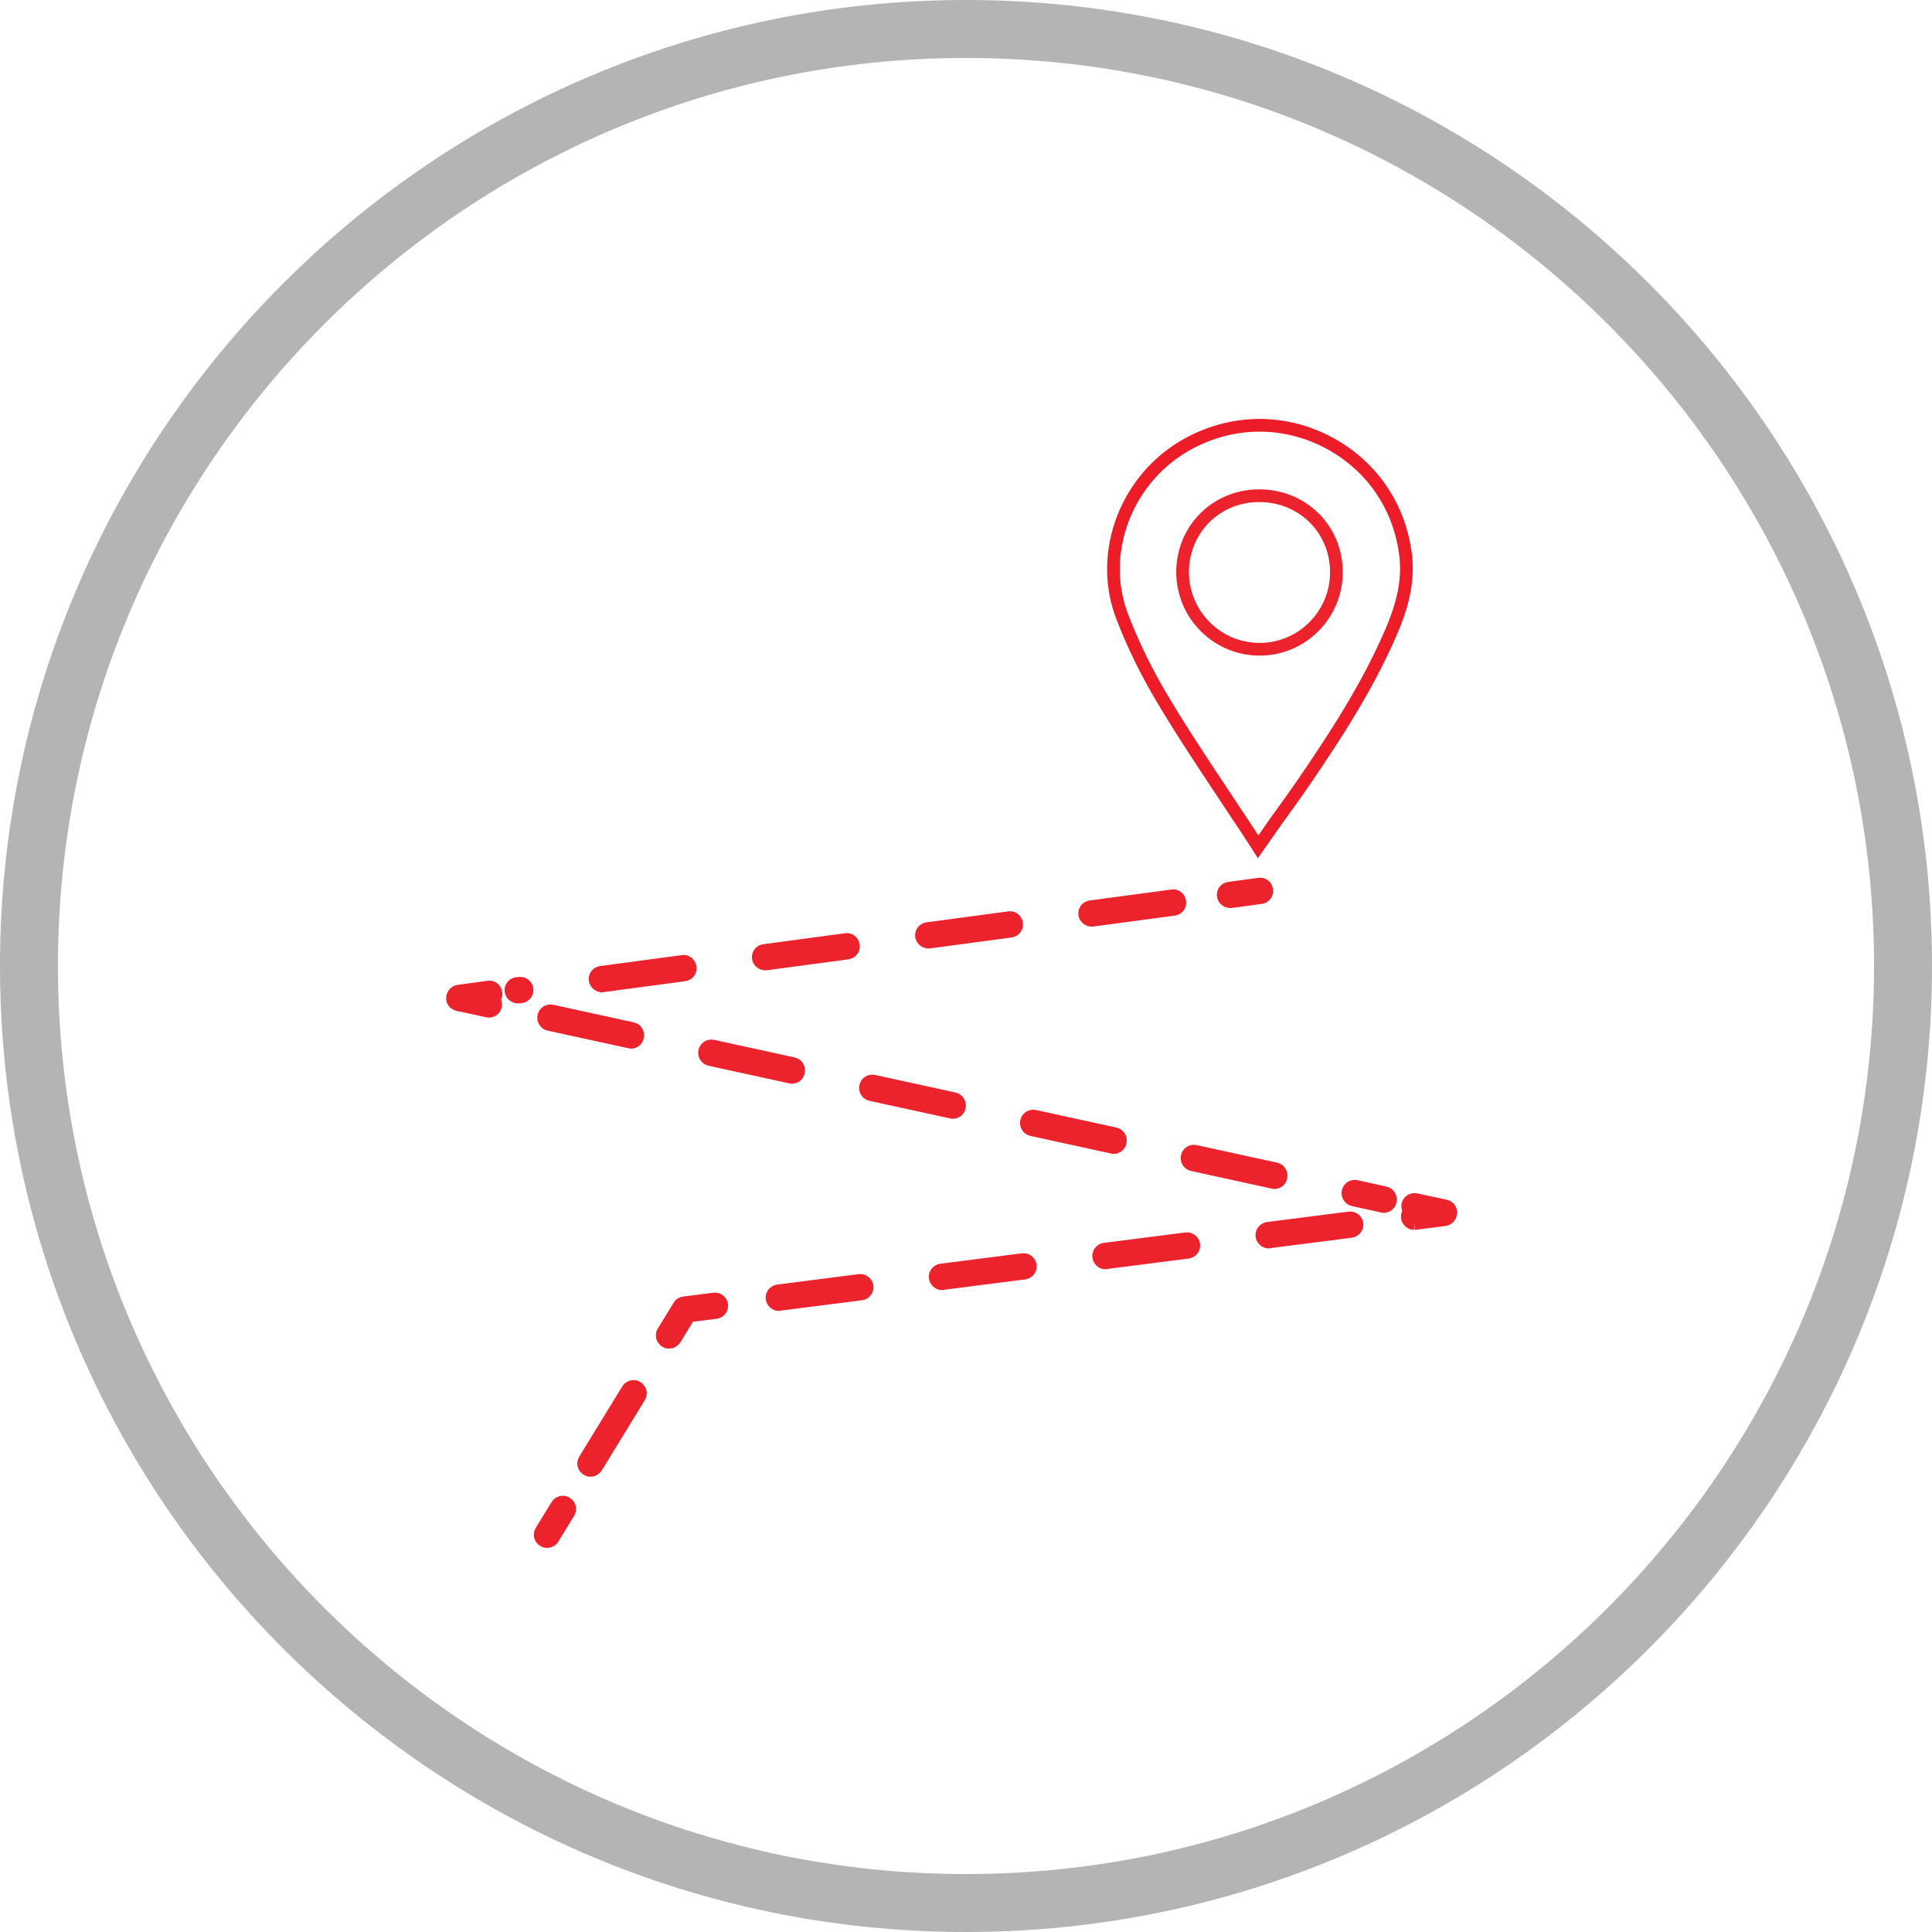 <?xml version="1.0" encoding="utf-8"?>
<!-- Generator: Adobe Illustrator 24.1.2, SVG Export Plug-In . SVG Version: 6.00 Build 0)  -->
<svg version="1.1" id="Livello_1" xmlns="http://www.w3.org/2000/svg" xmlns:xlink="http://www.w3.org/1999/xlink" x="0px" y="0px"
	 viewBox="0 0 76 76" style="enable-background:new 0 0 76 76;" xml:space="preserve">
<style type="text/css">
	.st0{fill:none;stroke:#ED1C29;stroke-miterlimit:10;}
	.st1{fill:#ED1F2B;}
	.st2{fill:#B3B4B4;}
	.st3{fill:#EB242E;}
	.st4{fill:#EC222C;}
	.st5{clip-path:url(#SVGID_2_);fill:#939598;}
	.st6{clip-path:url(#SVGID_2_);fill:#909194;}
	.st7{clip-path:url(#SVGID_2_);fill:#8D8E90;}
	.st8{clip-path:url(#SVGID_2_);fill:#8A8B8D;}
	.st9{clip-path:url(#SVGID_2_);fill:#88898A;}
	.st10{clip-path:url(#SVGID_2_);fill:#868688;}
	.st11{clip-path:url(#SVGID_2_);fill:#838485;}
	.st12{clip-path:url(#SVGID_2_);fill:#818183;}
	.st13{clip-path:url(#SVGID_2_);fill:#7F7F80;}
	.st14{clip-path:url(#SVGID_2_);fill:#7D7D7E;}
	.st15{clip-path:url(#SVGID_2_);fill:#7B7A7C;}
	.st16{clip-path:url(#SVGID_2_);fill:#79787A;}
	.st17{clip-path:url(#SVGID_2_);fill:#777677;}
	.st18{clip-path:url(#SVGID_2_);fill:#757475;}
	.st19{clip-path:url(#SVGID_2_);fill:#737273;}
	.st20{clip-path:url(#SVGID_2_);fill:#717071;}
	.st21{clip-path:url(#SVGID_2_);fill:#6F6E6F;}
	.st22{clip-path:url(#SVGID_2_);fill:#6D6C6D;}
	.st23{clip-path:url(#SVGID_2_);fill:#6B6A6B;}
	.st24{clip-path:url(#SVGID_2_);fill:#696869;}
	.st25{clip-path:url(#SVGID_2_);fill:#686667;}
	.st26{clip-path:url(#SVGID_2_);fill:#666565;}
	.st27{clip-path:url(#SVGID_2_);fill:#646364;}
	.st28{clip-path:url(#SVGID_2_);fill:#636162;}
	.st29{clip-path:url(#SVGID_2_);fill:#615F60;}
	.st30{clip-path:url(#SVGID_2_);fill:#5F5E5E;}
	.st31{clip-path:url(#SVGID_2_);fill:#5E5C5D;}
	.st32{clip-path:url(#SVGID_2_);fill:#5C5B5B;}
	.st33{clip-path:url(#SVGID_2_);fill:#5B5959;}
	.st34{clip-path:url(#SVGID_2_);fill:#595758;}
	.st35{clip-path:url(#SVGID_2_);fill:#585656;}
	.st36{clip-path:url(#SVGID_2_);fill:#565455;}
	.st37{clip-path:url(#SVGID_2_);fill:#555353;}
	.st38{clip-path:url(#SVGID_2_);fill:#535152;}
	.st39{clip-path:url(#SVGID_2_);fill:#525050;}
	.st40{clip-path:url(#SVGID_2_);fill:#514F4F;}
	.st41{clip-path:url(#SVGID_2_);fill:#4F4D4D;}
	.st42{clip-path:url(#SVGID_2_);fill:#4E4C4C;}
	.st43{clip-path:url(#SVGID_2_);fill:#4D4B4B;}
	.st44{clip-path:url(#SVGID_2_);fill:#4B4949;}
	.st45{clip-path:url(#SVGID_2_);fill:#4A4848;}
	.st46{clip-path:url(#SVGID_2_);fill:#494747;}
	.st47{clip-path:url(#SVGID_2_);fill:#474546;}
	.st48{clip-path:url(#SVGID_2_);fill:#464444;}
	.st49{clip-path:url(#SVGID_2_);fill:#454343;}
	.st50{clip-path:url(#SVGID_2_);fill:#444242;}
	.st51{clip-path:url(#SVGID_2_);fill:#434141;}
	.st52{clip-path:url(#SVGID_2_);fill:#424040;}
	.st53{clip-path:url(#SVGID_2_);fill:#403E3E;}
	.st54{clip-path:url(#SVGID_2_);fill:#3F3D3D;}
	.st55{clip-path:url(#SVGID_2_);fill:#3E3C3C;}
	.st56{clip-path:url(#SVGID_2_);fill:#3D3B3B;}
	.st57{clip-path:url(#SVGID_2_);fill:#3C3A3A;}
	.st58{clip-path:url(#SVGID_2_);fill:#3B3939;}
	.st59{clip-path:url(#SVGID_2_);fill:#3A3838;}
	.st60{clip-path:url(#SVGID_2_);fill:#393737;}
	.st61{clip-path:url(#SVGID_2_);fill:#383636;}
	.st62{clip-path:url(#SVGID_2_);fill:#373535;}
	.st63{clip-path:url(#SVGID_2_);fill:#363434;}
	.st64{clip-path:url(#SVGID_2_);fill:#353333;}
	.st65{clip-path:url(#SVGID_2_);fill:#343232;}
	.st66{clip-path:url(#SVGID_2_);fill:#333131;}
	.st67{clip-path:url(#SVGID_2_);fill:#333130;}
	.st68{clip-path:url(#SVGID_2_);fill:#32302F;}
	.st69{clip-path:url(#SVGID_2_);fill:#312F2F;}
	.st70{clip-path:url(#SVGID_2_);fill:#302E2E;}
	.st71{clip-path:url(#SVGID_2_);fill:#2F2D2D;}
	.st72{clip-path:url(#SVGID_2_);fill:#2E2C2C;}
	.st73{clip-path:url(#SVGID_2_);fill:#2D2C2B;}
	.st74{clip-path:url(#SVGID_2_);fill:#2D2B2A;}
	.st75{clip-path:url(#SVGID_2_);fill:#2C2A2A;}
	.st76{clip-path:url(#SVGID_2_);fill:#2B2929;}
	.st77{clip-path:url(#SVGID_2_);fill:#2A2828;}
	.st78{clip-path:url(#SVGID_2_);fill:#292827;}
	.st79{clip-path:url(#SVGID_2_);fill:#292727;}
	.st80{clip-path:url(#SVGID_2_);fill:#282626;}
	.st81{clip-path:url(#SVGID_2_);fill:#272525;}
	.st82{clip-path:url(#SVGID_2_);fill:#262524;}
	.st83{clip-path:url(#SVGID_2_);fill:#262424;}
	.st84{clip-path:url(#SVGID_2_);fill:#252323;}
	.st85{clip-path:url(#SVGID_2_);fill:#242322;}
	.st86{clip-path:url(#SVGID_2_);fill:#242222;}
	.st87{clip-path:url(#SVGID_2_);fill:#232121;}
	.st88{clip-path:url(#SVGID_2_);fill:#222120;}
	.st89{clip-path:url(#SVGID_2_);fill:#222020;}
	.st90{clip-path:url(#SVGID_2_);fill:#211F1F;}
	.st91{clip-path:url(#SVGID_2_);fill:#201F1F;}
	.st92{clip-path:url(#SVGID_2_);fill:#201E1E;}
	.st93{clip-path:url(#SVGID_2_);fill:#1F1E1D;}
	.st94{clip-path:url(#SVGID_2_);fill:#1E1D1D;}
	.st95{clip-path:url(#SVGID_2_);fill:#1E1C1C;}
	.st96{clip-path:url(#SVGID_2_);fill:#1D1C1C;}
	.st97{clip-path:url(#SVGID_2_);fill:#1C1B1B;}
	.st98{clip-path:url(#SVGID_2_);fill:#1C1B1A;}
	.st99{clip-path:url(#SVGID_2_);fill:#1B1A1A;}
	.st100{clip-path:url(#SVGID_2_);fill:#1B1919;}
	.st101{clip-path:url(#SVGID_2_);fill:#1A1919;}
	.st102{clip-path:url(#SVGID_2_);fill:#1A1818;}
	.st103{clip-path:url(#SVGID_2_);fill:#191818;}
	.st104{clip-path:url(#SVGID_2_);fill:#181717;}
	.st105{clip-path:url(#SVGID_2_);fill:#171616;}
	.st106{clip-path:url(#SVGID_2_);fill:#161515;}
	.st107{clip-path:url(#SVGID_2_);fill:#161514;}
	.st108{clip-path:url(#SVGID_2_);fill:#151414;}
	.st109{clip-path:url(#SVGID_2_);fill:#151413;}
	.st110{clip-path:url(#SVGID_2_);fill:#141313;}
	.st111{clip-path:url(#SVGID_2_);fill:#141312;}
	.st112{clip-path:url(#SVGID_2_);fill:#131212;}
	.st113{clip-path:url(#SVGID_2_);fill:#121111;}
	.st114{clip-path:url(#SVGID_2_);fill:#111010;}
	.st115{clip-path:url(#SVGID_2_);fill:#100F0F;}
	.st116{clip-path:url(#SVGID_2_);fill:#0F0E0E;}
	.st117{clip-path:url(#SVGID_2_);fill:#0E0D0D;}
	.st118{clip-path:url(#SVGID_2_);fill:#0D0D0C;}
	.st119{clip-path:url(#SVGID_2_);fill:#0D0C0C;}
	.st120{clip-path:url(#SVGID_2_);fill:#0C0C0C;}
	.st121{clip-path:url(#SVGID_2_);fill:#0C0B0B;}
	.st122{clip-path:url(#SVGID_2_);fill:#0B0B0B;}
	.st123{clip-path:url(#SVGID_2_);fill:#0B0A0A;}
	.st124{clip-path:url(#SVGID_2_);fill:#0A0A0A;}
	.st125{clip-path:url(#SVGID_2_);fill:#0A0909;}
	.st126{clip-path:url(#SVGID_2_);fill:#090909;}
	.st127{clip-path:url(#SVGID_2_);fill:#090808;}
	.st128{clip-path:url(#SVGID_2_);fill:#080808;}
	.st129{clip-path:url(#SVGID_2_);fill:#080707;}
	.st130{clip-path:url(#SVGID_2_);fill:#070707;}
	.st131{clip-path:url(#SVGID_2_);fill:#070706;}
	.st132{clip-path:url(#SVGID_2_);fill:#070606;}
	.st133{clip-path:url(#SVGID_2_);fill:#060606;}
	.st134{clip-path:url(#SVGID_2_);fill:#060605;}
	.st135{clip-path:url(#SVGID_2_);fill:#050505;}
	.st136{clip-path:url(#SVGID_2_);fill:#040404;}
	.st137{clip-path:url(#SVGID_2_);fill:#040403;}
	.st138{clip-path:url(#SVGID_2_);fill:#030303;}
	.st139{clip-path:url(#SVGID_2_);fill:#020302;}
	.st140{clip-path:url(#SVGID_2_);fill:#020202;}
	.st141{clip-path:url(#SVGID_2_);fill:#010201;}
	.st142{clip-path:url(#SVGID_2_);fill:#010101;}
	.st143{clip-path:url(#SVGID_2_);fill:#030302;}
	.st144{clip-path:url(#SVGID_2_);fill:#050404;}
	.st145{clip-path:url(#SVGID_2_);fill:#060505;}
	.st146{clip-path:url(#SVGID_2_);fill:#080807;}
	.st147{clip-path:url(#SVGID_2_);fill:#0C0C0B;}
	.st148{clip-path:url(#SVGID_2_);fill:#161414;}
	.st149{clip-path:url(#SVGID_2_);fill:#171515;}
	.st150{clip-path:url(#SVGID_2_);fill:#181716;}
	.st151{clip-path:url(#SVGID_2_);fill:#191817;}
	.st152{clip-path:url(#SVGID_2_);fill:#1A1918;}
	.st153{clip-path:url(#SVGID_2_);fill:#1C1A1A;}
	.st154{clip-path:url(#SVGID_2_);fill:#1D1B1B;}
	.st155{clip-path:url(#SVGID_2_);fill:#1F1D1D;}
	.st156{clip-path:url(#SVGID_2_);fill:#1F1E1E;}
	.st157{clip-path:url(#SVGID_2_);fill:#201F1E;}
	.st158{clip-path:url(#SVGID_2_);fill:#21201F;}
	.st159{clip-path:url(#SVGID_2_);fill:#222121;}
	.st160{clip-path:url(#SVGID_2_);fill:#252424;}
	.st161{clip-path:url(#SVGID_2_);fill:#272625;}
	.st162{clip-path:url(#SVGID_2_);fill:#2D2B2B;}
	.st163{clip-path:url(#SVGID_2_);fill:#2F2E2D;}
	.st164{clip-path:url(#SVGID_2_);fill:#323030;}
	.st165{clip-path:url(#SVGID_2_);fill:#353332;}
	.st166{clip-path:url(#SVGID_2_);fill:#383635;}
	.st167{clip-path:url(#SVGID_2_);fill:#3C3939;}
	.st168{clip-path:url(#SVGID_2_);fill:#413E3E;}
	.st169{clip-path:url(#SVGID_2_);fill:#413F3F;}
	.st170{clip-path:url(#SVGID_2_);fill:#474545;}
	.st171{clip-path:url(#SVGID_2_);fill:#484646;}
	.st172{clip-path:url(#SVGID_2_);fill:#4A4748;}
	.st173{clip-path:url(#SVGID_2_);fill:#4A4849;}
	.st174{clip-path:url(#SVGID_2_);fill:#4B494A;}
	.st175{clip-path:url(#SVGID_2_);fill:#4C4A4B;}
	.st176{clip-path:url(#SVGID_2_);fill:#4D4B4C;}
	.st177{clip-path:url(#SVGID_2_);fill:#4E4C4D;}
	.st178{clip-path:url(#SVGID_2_);fill:#4F4D4E;}
	.st179{clip-path:url(#SVGID_2_);fill:#504E4F;}
	.st180{clip-path:url(#SVGID_2_);fill:#514F50;}
	.st181{clip-path:url(#SVGID_2_);fill:#525051;}
	.st182{clip-path:url(#SVGID_2_);fill:#535252;}
	.st183{clip-path:url(#SVGID_2_);fill:#545353;}
	.st184{clip-path:url(#SVGID_2_);fill:#555454;}
	.st185{clip-path:url(#SVGID_2_);fill:#575555;}
	.st186{clip-path:url(#SVGID_2_);fill:#595757;}
	.st187{clip-path:url(#SVGID_2_);fill:#5A5859;}
	.st188{clip-path:url(#SVGID_2_);fill:#5B595A;}
	.st189{clip-path:url(#SVGID_2_);fill:#5C5A5B;}
	.st190{clip-path:url(#SVGID_2_);fill:#5D5C5C;}
	.st191{clip-path:url(#SVGID_2_);fill:#5E5D5D;}
	.st192{clip-path:url(#SVGID_2_);fill:#5F5E5F;}
	.st193{clip-path:url(#SVGID_2_);fill:#626061;}
	.st194{clip-path:url(#SVGID_2_);fill:#636262;}
	.st195{clip-path:url(#SVGID_2_);fill:#646363;}
	.st196{clip-path:url(#SVGID_2_);fill:#656465;}
	.st197{clip-path:url(#SVGID_2_);fill:#676566;}
	.st198{clip-path:url(#SVGID_2_);fill:#686767;}
	.st199{clip-path:url(#SVGID_2_);fill:#6A696A;}
	.st200{clip-path:url(#SVGID_2_);fill:#6C6A6B;}
	.st201{clip-path:url(#SVGID_2_);fill:#6E6D6E;}
	.st202{clip-path:url(#SVGID_2_);fill:#6F6F70;}
	.st203{clip-path:url(#SVGID_2_);fill:#727172;}
	.st204{clip-path:url(#SVGID_2_);fill:#737374;}
	.st205{clip-path:url(#SVGID_2_);fill:#767677;}
	.st206{clip-path:url(#SVGID_2_);fill:#777778;}
	.st207{clip-path:url(#SVGID_2_);fill:#79797A;}
	.st208{clip-path:url(#SVGID_2_);fill:#7A7A7B;}
	.st209{clip-path:url(#SVGID_2_);fill:#7C7C7D;}
	.st210{clip-path:url(#SVGID_2_);fill:#7D7D7F;}
	.st211{clip-path:url(#SVGID_2_);fill:#808082;}
	.st212{clip-path:url(#SVGID_2_);fill:#828283;}
	.st213{clip-path:url(#SVGID_2_);fill:#858587;}
	.st214{clip-path:url(#SVGID_2_);fill:#868789;}
	.st215{clip-path:url(#SVGID_2_);fill:#8A8A8C;}
	.st216{clip-path:url(#SVGID_2_);fill:#8B8C8E;}
	.st217{clip-path:url(#SVGID_2_);fill:#8F9092;}
	.st218{clip-path:url(#SVGID_2_);fill:#919395;}
	.st219{clip-path:url(#SVGID_4_);fill:#939598;}
	.st220{clip-path:url(#SVGID_4_);fill:#909194;}
	.st221{clip-path:url(#SVGID_4_);fill:#8D8E90;}
	.st222{clip-path:url(#SVGID_4_);fill:#8A8B8D;}
	.st223{clip-path:url(#SVGID_4_);fill:#88898A;}
	.st224{clip-path:url(#SVGID_4_);fill:#868688;}
	.st225{clip-path:url(#SVGID_4_);fill:#838485;}
	.st226{clip-path:url(#SVGID_4_);fill:#818183;}
	.st227{clip-path:url(#SVGID_4_);fill:#7F7F80;}
	.st228{clip-path:url(#SVGID_4_);fill:#7D7D7E;}
	.st229{clip-path:url(#SVGID_4_);fill:#7B7A7C;}
	.st230{clip-path:url(#SVGID_4_);fill:#79787A;}
	.st231{clip-path:url(#SVGID_4_);fill:#777677;}
	.st232{clip-path:url(#SVGID_4_);fill:#757475;}
	.st233{clip-path:url(#SVGID_4_);fill:#737273;}
	.st234{clip-path:url(#SVGID_4_);fill:#717071;}
	.st235{clip-path:url(#SVGID_4_);fill:#6F6E6F;}
	.st236{clip-path:url(#SVGID_4_);fill:#6D6C6D;}
	.st237{clip-path:url(#SVGID_4_);fill:#6B6A6B;}
	.st238{clip-path:url(#SVGID_4_);fill:#696869;}
	.st239{clip-path:url(#SVGID_4_);fill:#686667;}
	.st240{clip-path:url(#SVGID_4_);fill:#666565;}
	.st241{clip-path:url(#SVGID_4_);fill:#646364;}
	.st242{clip-path:url(#SVGID_4_);fill:#636162;}
	.st243{clip-path:url(#SVGID_4_);fill:#615F60;}
	.st244{clip-path:url(#SVGID_4_);fill:#5F5E5E;}
	.st245{clip-path:url(#SVGID_4_);fill:#5E5C5D;}
	.st246{clip-path:url(#SVGID_4_);fill:#5C5B5B;}
	.st247{clip-path:url(#SVGID_4_);fill:#5B5959;}
	.st248{clip-path:url(#SVGID_4_);fill:#595758;}
	.st249{clip-path:url(#SVGID_4_);fill:#585656;}
	.st250{clip-path:url(#SVGID_4_);fill:#565455;}
	.st251{clip-path:url(#SVGID_4_);fill:#555353;}
	.st252{clip-path:url(#SVGID_4_);fill:#535152;}
	.st253{clip-path:url(#SVGID_4_);fill:#525050;}
	.st254{clip-path:url(#SVGID_4_);fill:#514F4F;}
	.st255{clip-path:url(#SVGID_4_);fill:#4F4D4D;}
	.st256{clip-path:url(#SVGID_4_);fill:#4E4C4C;}
	.st257{clip-path:url(#SVGID_4_);fill:#4D4B4B;}
	.st258{clip-path:url(#SVGID_4_);fill:#4B4949;}
	.st259{clip-path:url(#SVGID_4_);fill:#4A4848;}
	.st260{clip-path:url(#SVGID_4_);fill:#494747;}
	.st261{clip-path:url(#SVGID_4_);fill:#474546;}
	.st262{clip-path:url(#SVGID_4_);fill:#464444;}
	.st263{clip-path:url(#SVGID_4_);fill:#454343;}
	.st264{clip-path:url(#SVGID_4_);fill:#444242;}
	.st265{clip-path:url(#SVGID_4_);fill:#434141;}
	.st266{clip-path:url(#SVGID_4_);fill:#424040;}
	.st267{clip-path:url(#SVGID_4_);fill:#403E3E;}
	.st268{clip-path:url(#SVGID_4_);fill:#3F3D3D;}
	.st269{clip-path:url(#SVGID_4_);fill:#3E3C3C;}
	.st270{clip-path:url(#SVGID_4_);fill:#3D3B3B;}
	.st271{clip-path:url(#SVGID_4_);fill:#3C3A3A;}
	.st272{clip-path:url(#SVGID_4_);fill:#3B3939;}
	.st273{clip-path:url(#SVGID_4_);fill:#3A3838;}
	.st274{clip-path:url(#SVGID_4_);fill:#393737;}
	.st275{clip-path:url(#SVGID_4_);fill:#383636;}
	.st276{clip-path:url(#SVGID_4_);fill:#373535;}
	.st277{clip-path:url(#SVGID_4_);fill:#363434;}
	.st278{clip-path:url(#SVGID_4_);fill:#353333;}
	.st279{clip-path:url(#SVGID_4_);fill:#343232;}
	.st280{clip-path:url(#SVGID_4_);fill:#333131;}
	.st281{clip-path:url(#SVGID_4_);fill:#333130;}
	.st282{clip-path:url(#SVGID_4_);fill:#32302F;}
	.st283{clip-path:url(#SVGID_4_);fill:#312F2F;}
	.st284{clip-path:url(#SVGID_4_);fill:#302E2E;}
	.st285{clip-path:url(#SVGID_4_);fill:#2F2D2D;}
	.st286{clip-path:url(#SVGID_4_);fill:#2E2C2C;}
	.st287{clip-path:url(#SVGID_4_);fill:#2D2C2B;}
	.st288{clip-path:url(#SVGID_4_);fill:#2D2B2A;}
	.st289{clip-path:url(#SVGID_4_);fill:#2C2A2A;}
	.st290{clip-path:url(#SVGID_4_);fill:#2B2929;}
	.st291{clip-path:url(#SVGID_4_);fill:#2A2828;}
	.st292{clip-path:url(#SVGID_4_);fill:#292827;}
	.st293{clip-path:url(#SVGID_4_);fill:#292727;}
	.st294{clip-path:url(#SVGID_4_);fill:#282626;}
	.st295{clip-path:url(#SVGID_4_);fill:#272525;}
	.st296{clip-path:url(#SVGID_4_);fill:#262524;}
	.st297{clip-path:url(#SVGID_4_);fill:#262424;}
	.st298{clip-path:url(#SVGID_4_);fill:#252323;}
	.st299{clip-path:url(#SVGID_4_);fill:#242322;}
	.st300{clip-path:url(#SVGID_4_);fill:#242222;}
	.st301{clip-path:url(#SVGID_4_);fill:#232121;}
	.st302{clip-path:url(#SVGID_4_);fill:#222120;}
	.st303{clip-path:url(#SVGID_4_);fill:#222020;}
	.st304{clip-path:url(#SVGID_4_);fill:#211F1F;}
	.st305{clip-path:url(#SVGID_4_);fill:#201F1F;}
	.st306{clip-path:url(#SVGID_4_);fill:#201E1E;}
	.st307{clip-path:url(#SVGID_4_);fill:#1F1E1D;}
	.st308{clip-path:url(#SVGID_4_);fill:#1E1D1D;}
	.st309{clip-path:url(#SVGID_4_);fill:#1E1C1C;}
	.st310{clip-path:url(#SVGID_4_);fill:#1D1C1C;}
	.st311{clip-path:url(#SVGID_4_);fill:#1C1B1B;}
	.st312{clip-path:url(#SVGID_4_);fill:#1C1B1A;}
	.st313{clip-path:url(#SVGID_4_);fill:#1B1A1A;}
	.st314{clip-path:url(#SVGID_4_);fill:#1B1919;}
	.st315{clip-path:url(#SVGID_4_);fill:#1A1919;}
	.st316{clip-path:url(#SVGID_4_);fill:#1A1818;}
	.st317{clip-path:url(#SVGID_4_);fill:#191818;}
	.st318{clip-path:url(#SVGID_4_);fill:#181717;}
	.st319{clip-path:url(#SVGID_4_);fill:#171616;}
	.st320{clip-path:url(#SVGID_4_);fill:#161515;}
	.st321{clip-path:url(#SVGID_4_);fill:#161514;}
	.st322{clip-path:url(#SVGID_4_);fill:#151414;}
	.st323{clip-path:url(#SVGID_4_);fill:#151413;}
	.st324{clip-path:url(#SVGID_4_);fill:#141313;}
	.st325{clip-path:url(#SVGID_4_);fill:#141312;}
	.st326{clip-path:url(#SVGID_4_);fill:#131212;}
	.st327{clip-path:url(#SVGID_4_);fill:#121111;}
	.st328{clip-path:url(#SVGID_4_);fill:#111010;}
	.st329{clip-path:url(#SVGID_4_);fill:#100F0F;}
	.st330{clip-path:url(#SVGID_4_);fill:#0F0E0E;}
	.st331{clip-path:url(#SVGID_4_);fill:#0E0D0D;}
	.st332{clip-path:url(#SVGID_4_);fill:#0D0D0C;}
	.st333{clip-path:url(#SVGID_4_);fill:#0D0C0C;}
	.st334{clip-path:url(#SVGID_4_);fill:#0C0C0C;}
	.st335{clip-path:url(#SVGID_4_);fill:#0C0B0B;}
	.st336{clip-path:url(#SVGID_4_);fill:#0B0B0B;}
	.st337{clip-path:url(#SVGID_4_);fill:#0B0A0A;}
	.st338{clip-path:url(#SVGID_4_);fill:#0A0A0A;}
	.st339{clip-path:url(#SVGID_4_);fill:#0A0909;}
	.st340{clip-path:url(#SVGID_4_);fill:#090909;}
	.st341{clip-path:url(#SVGID_4_);fill:#090808;}
	.st342{clip-path:url(#SVGID_4_);fill:#080808;}
	.st343{clip-path:url(#SVGID_4_);fill:#080707;}
	.st344{clip-path:url(#SVGID_4_);fill:#070707;}
	.st345{clip-path:url(#SVGID_4_);fill:#070706;}
	.st346{clip-path:url(#SVGID_4_);fill:#070606;}
	.st347{clip-path:url(#SVGID_4_);fill:#060606;}
	.st348{clip-path:url(#SVGID_4_);fill:#060605;}
	.st349{clip-path:url(#SVGID_4_);fill:#050505;}
	.st350{clip-path:url(#SVGID_4_);fill:#040404;}
	.st351{clip-path:url(#SVGID_4_);fill:#040403;}
	.st352{clip-path:url(#SVGID_4_);fill:#030303;}
	.st353{clip-path:url(#SVGID_4_);fill:#020302;}
	.st354{clip-path:url(#SVGID_4_);fill:#020202;}
	.st355{clip-path:url(#SVGID_4_);fill:#010201;}
	.st356{clip-path:url(#SVGID_4_);fill:#010101;}
	.st357{clip-path:url(#SVGID_4_);fill:#030302;}
	.st358{clip-path:url(#SVGID_4_);fill:#050404;}
	.st359{clip-path:url(#SVGID_4_);fill:#060505;}
	.st360{clip-path:url(#SVGID_4_);fill:#080807;}
	.st361{clip-path:url(#SVGID_4_);fill:#0C0C0B;}
	.st362{clip-path:url(#SVGID_4_);fill:#161414;}
	.st363{clip-path:url(#SVGID_4_);fill:#171515;}
	.st364{clip-path:url(#SVGID_4_);fill:#181716;}
	.st365{clip-path:url(#SVGID_4_);fill:#191817;}
	.st366{clip-path:url(#SVGID_4_);fill:#1A1918;}
	.st367{clip-path:url(#SVGID_4_);fill:#1C1A1A;}
	.st368{clip-path:url(#SVGID_4_);fill:#1D1B1B;}
	.st369{clip-path:url(#SVGID_4_);fill:#1F1D1D;}
	.st370{clip-path:url(#SVGID_4_);fill:#1F1E1E;}
	.st371{clip-path:url(#SVGID_4_);fill:#201F1E;}
	.st372{clip-path:url(#SVGID_4_);fill:#21201F;}
	.st373{clip-path:url(#SVGID_4_);fill:#222121;}
	.st374{clip-path:url(#SVGID_4_);fill:#252424;}
	.st375{clip-path:url(#SVGID_4_);fill:#272625;}
	.st376{clip-path:url(#SVGID_4_);fill:#2D2B2B;}
	.st377{clip-path:url(#SVGID_4_);fill:#2F2E2D;}
	.st378{clip-path:url(#SVGID_4_);fill:#323030;}
	.st379{clip-path:url(#SVGID_4_);fill:#353332;}
	.st380{clip-path:url(#SVGID_4_);fill:#383635;}
	.st381{clip-path:url(#SVGID_4_);fill:#3C3939;}
	.st382{clip-path:url(#SVGID_4_);fill:#413E3E;}
	.st383{clip-path:url(#SVGID_4_);fill:#413F3F;}
	.st384{clip-path:url(#SVGID_4_);fill:#474545;}
	.st385{clip-path:url(#SVGID_4_);fill:#484646;}
	.st386{clip-path:url(#SVGID_4_);fill:#4A4748;}
	.st387{clip-path:url(#SVGID_4_);fill:#4A4849;}
	.st388{clip-path:url(#SVGID_4_);fill:#4B494A;}
	.st389{clip-path:url(#SVGID_4_);fill:#4C4A4B;}
	.st390{clip-path:url(#SVGID_4_);fill:#4D4B4C;}
	.st391{clip-path:url(#SVGID_4_);fill:#4E4C4D;}
	.st392{clip-path:url(#SVGID_4_);fill:#4F4D4E;}
	.st393{clip-path:url(#SVGID_4_);fill:#504E4F;}
	.st394{clip-path:url(#SVGID_4_);fill:#514F50;}
	.st395{clip-path:url(#SVGID_4_);fill:#525051;}
	.st396{clip-path:url(#SVGID_4_);fill:#535252;}
	.st397{clip-path:url(#SVGID_4_);fill:#545353;}
	.st398{clip-path:url(#SVGID_4_);fill:#555454;}
	.st399{clip-path:url(#SVGID_4_);fill:#575555;}
	.st400{clip-path:url(#SVGID_4_);fill:#595757;}
	.st401{clip-path:url(#SVGID_4_);fill:#5A5859;}
	.st402{clip-path:url(#SVGID_4_);fill:#5B595A;}
	.st403{clip-path:url(#SVGID_4_);fill:#5C5A5B;}
	.st404{clip-path:url(#SVGID_4_);fill:#5D5C5C;}
	.st405{clip-path:url(#SVGID_4_);fill:#5E5D5D;}
	.st406{clip-path:url(#SVGID_4_);fill:#5F5E5F;}
	.st407{clip-path:url(#SVGID_4_);fill:#626061;}
	.st408{clip-path:url(#SVGID_4_);fill:#636262;}
	.st409{clip-path:url(#SVGID_4_);fill:#646363;}
	.st410{clip-path:url(#SVGID_4_);fill:#656465;}
	.st411{clip-path:url(#SVGID_4_);fill:#676566;}
	.st412{clip-path:url(#SVGID_4_);fill:#686767;}
	.st413{clip-path:url(#SVGID_4_);fill:#6A696A;}
	.st414{clip-path:url(#SVGID_4_);fill:#6C6A6B;}
	.st415{clip-path:url(#SVGID_4_);fill:#6E6D6E;}
	.st416{clip-path:url(#SVGID_4_);fill:#6F6F70;}
	.st417{clip-path:url(#SVGID_4_);fill:#727172;}
	.st418{clip-path:url(#SVGID_4_);fill:#737374;}
	.st419{clip-path:url(#SVGID_4_);fill:#767677;}
	.st420{clip-path:url(#SVGID_4_);fill:#777778;}
	.st421{clip-path:url(#SVGID_4_);fill:#79797A;}
	.st422{clip-path:url(#SVGID_4_);fill:#7A7A7B;}
	.st423{clip-path:url(#SVGID_4_);fill:#7C7C7D;}
	.st424{clip-path:url(#SVGID_4_);fill:#7D7D7F;}
	.st425{clip-path:url(#SVGID_4_);fill:#808082;}
	.st426{clip-path:url(#SVGID_4_);fill:#828283;}
	.st427{clip-path:url(#SVGID_4_);fill:#858587;}
	.st428{clip-path:url(#SVGID_4_);fill:#868789;}
	.st429{clip-path:url(#SVGID_4_);fill:#8A8A8C;}
	.st430{clip-path:url(#SVGID_4_);fill:#8B8C8E;}
	.st431{clip-path:url(#SVGID_4_);fill:#8F9092;}
	.st432{clip-path:url(#SVGID_4_);fill:#919395;}
	.st433{clip-path:url(#SVGID_6_);fill:#383738;}
	.st434{clip-path:url(#SVGID_6_);fill:#383637;}
	.st435{clip-path:url(#SVGID_6_);fill:#373536;}
	.st436{clip-path:url(#SVGID_6_);fill:#363435;}
	.st437{clip-path:url(#SVGID_6_);fill:#353334;}
	.st438{clip-path:url(#SVGID_6_);fill:#343233;}
	.st439{clip-path:url(#SVGID_6_);fill:#343232;}
	.st440{clip-path:url(#SVGID_6_);fill:#333131;}
	.st441{clip-path:url(#SVGID_6_);fill:#323031;}
	.st442{clip-path:url(#SVGID_6_);fill:#312F30;}
	.st443{clip-path:url(#SVGID_6_);fill:#302E2F;}
	.st444{clip-path:url(#SVGID_6_);fill:#302E2E;}
	.st445{clip-path:url(#SVGID_6_);fill:#2F2D2D;}
	.st446{clip-path:url(#SVGID_6_);fill:#2E2C2D;}
	.st447{clip-path:url(#SVGID_6_);fill:#2E2B2C;}
	.st448{clip-path:url(#SVGID_6_);fill:#2D2B2B;}
	.st449{clip-path:url(#SVGID_6_);fill:#2C2A2A;}
	.st450{clip-path:url(#SVGID_6_);fill:#2B292A;}
	.st451{clip-path:url(#SVGID_6_);fill:#2B2929;}
	.st452{clip-path:url(#SVGID_6_);fill:#2A2828;}
	.st453{clip-path:url(#SVGID_6_);fill:#292728;}
	.st454{clip-path:url(#SVGID_6_);fill:#292727;}
	.st455{clip-path:url(#SVGID_6_);fill:#282626;}
	.st456{clip-path:url(#SVGID_6_);fill:#282526;}
	.st457{clip-path:url(#SVGID_6_);fill:#272525;}
	.st458{clip-path:url(#SVGID_6_);fill:#262424;}
	.st459{clip-path:url(#SVGID_6_);fill:#262324;}
	.st460{clip-path:url(#SVGID_6_);fill:#252323;}
	.st461{clip-path:url(#SVGID_6_);fill:#242222;}
	.st462{clip-path:url(#SVGID_6_);fill:#232121;}
	.st463{clip-path:url(#SVGID_6_);fill:#232021;}
	.st464{clip-path:url(#SVGID_6_);fill:#222020;}
	.st465{clip-path:url(#SVGID_6_);fill:#221F1F;}
	.st466{clip-path:url(#SVGID_6_);fill:#211F1F;}
	.st467{clip-path:url(#SVGID_6_);fill:#201E1E;}
	.st468{clip-path:url(#SVGID_6_);fill:#1F1D1D;}
	.st469{clip-path:url(#SVGID_6_);fill:#1E1C1C;}
	.st470{clip-path:url(#SVGID_6_);fill:#1D1B1B;}
	.st471{clip-path:url(#SVGID_6_);fill:#1C1A1A;}
	.st472{clip-path:url(#SVGID_6_);fill:#1B1919;}
	.st473{clip-path:url(#SVGID_6_);fill:#1A1818;}
	.st474{clip-path:url(#SVGID_6_);fill:#191717;}
	.st475{clip-path:url(#SVGID_6_);fill:#181616;}
	.st476{clip-path:url(#SVGID_6_);fill:#181515;}
	.st477{clip-path:url(#SVGID_6_);fill:#171515;}
	.st478{clip-path:url(#SVGID_6_);fill:#161414;}
	.st479{clip-path:url(#SVGID_6_);fill:#151313;}
	.st480{clip-path:url(#SVGID_6_);fill:#141212;}
	.st481{clip-path:url(#SVGID_6_);fill:#131111;}
	.st482{clip-path:url(#SVGID_6_);fill:#121010;}
	.st483{clip-path:url(#SVGID_6_);fill:#110F0F;}
	.st484{clip-path:url(#SVGID_6_);fill:#100F0F;}
	.st485{clip-path:url(#SVGID_6_);fill:#100E0E;}
	.st486{clip-path:url(#SVGID_6_);fill:#0F0D0D;}
	.st487{clip-path:url(#SVGID_6_);fill:#0E0D0D;}
	.st488{clip-path:url(#SVGID_6_);fill:#0E0C0C;}
	.st489{clip-path:url(#SVGID_6_);fill:#0D0C0C;}
	.st490{clip-path:url(#SVGID_6_);fill:#0D0B0B;}
	.st491{clip-path:url(#SVGID_6_);fill:#0C0B0B;}
	.st492{clip-path:url(#SVGID_6_);fill:#0C0A0A;}
	.st493{clip-path:url(#SVGID_6_);fill:#0B0A0A;}
	.st494{clip-path:url(#SVGID_6_);fill:#0B0909;}
	.st495{clip-path:url(#SVGID_6_);fill:#0A0909;}
	.st496{clip-path:url(#SVGID_6_);fill:#0A0808;}
	.st497{clip-path:url(#SVGID_6_);fill:#090808;}
	.st498{clip-path:url(#SVGID_6_);fill:#090707;}
	.st499{clip-path:url(#SVGID_6_);fill:#080707;}
	.st500{clip-path:url(#SVGID_6_);fill:#070606;}
	.st501{clip-path:url(#SVGID_6_);fill:#060606;}
	.st502{clip-path:url(#SVGID_6_);fill:#060505;}
	.st503{clip-path:url(#SVGID_6_);fill:#050505;}
	.st504{clip-path:url(#SVGID_6_);fill:#050504;}
	.st505{clip-path:url(#SVGID_6_);fill:#050404;}
	.st506{clip-path:url(#SVGID_6_);fill:#040404;}
	.st507{clip-path:url(#SVGID_6_);fill:#040403;}
	.st508{clip-path:url(#SVGID_6_);fill:#040303;}
	.st509{clip-path:url(#SVGID_6_);fill:#030303;}
	.st510{clip-path:url(#SVGID_6_);fill:#030202;}
	.st511{clip-path:url(#SVGID_6_);fill:#020202;}
	.st512{clip-path:url(#SVGID_6_);fill:#020201;}
	.st513{clip-path:url(#SVGID_6_);fill:#010201;}
	.st514{clip-path:url(#SVGID_6_);fill:#010101;}
	.st515{clip-path:url(#SVGID_6_);fill:#030302;}
	.st516{clip-path:url(#SVGID_6_);fill:#0F0E0E;}
	.st517{clip-path:url(#SVGID_6_);fill:#111010;}
	.st518{clip-path:url(#SVGID_6_);fill:#121111;}
	.st519{clip-path:url(#SVGID_6_);fill:#181615;}
	.st520{clip-path:url(#SVGID_6_);fill:#1A1817;}
	.st521{clip-path:url(#SVGID_6_);fill:#1D1A1A;}
	.st522{clip-path:url(#SVGID_6_);fill:#201D1D;}
	.st523{clip-path:url(#SVGID_6_);fill:#211E1E;}
	.st524{clip-path:url(#SVGID_6_);fill:#252223;}
	.st525{clip-path:url(#SVGID_6_);fill:#272425;}
	.st526{clip-path:url(#SVGID_6_);fill:#292627;}
	.st527{clip-path:url(#SVGID_6_);fill:#2A2728;}
	.st528{clip-path:url(#SVGID_6_);fill:#2C2A2B;}
	.st529{clip-path:url(#SVGID_6_);fill:#2D2B2C;}
	.st530{clip-path:url(#SVGID_6_);fill:#2E2C2C;}
	.st531{clip-path:url(#SVGID_6_);fill:#2F2D2E;}
	.st532{clip-path:url(#SVGID_6_);fill:#312F2F;}
	.st533{clip-path:url(#SVGID_6_);fill:#323030;}
	.st534{clip-path:url(#SVGID_6_);fill:#333132;}
	.st535{clip-path:url(#SVGID_6_);fill:#333232;}
	.st536{clip-path:url(#SVGID_6_);fill:#353333;}
	.st537{clip-path:url(#SVGID_6_);fill:#363535;}
	.st538{clip-path:url(#SVGID_6_);fill:#383737;}
	.st539{clip-path:url(#SVGID_6_);fill:#393738;}
	.st540{clip-path:url(#SVGID_6_);fill:#393839;}
	.st541{clip-path:url(#SVGID_6_);fill:#3A3939;}
	.st542{clip-path:url(#SVGID_6_);fill:#3B393A;}
	.st543{clip-path:url(#SVGID_6_);fill:#3B3A3B;}
	.st544{clip-path:url(#SVGID_6_);fill:#3C3B3B;}
	.st545{clip-path:url(#SVGID_6_);fill:#3D3B3C;}
	.st546{clip-path:url(#SVGID_6_);fill:#3D3C3D;}
	.st547{clip-path:url(#SVGID_6_);fill:#3E3D3D;}
	.st548{clip-path:url(#SVGID_6_);fill:#3F3D3E;}
	.st549{clip-path:url(#SVGID_6_);fill:#3F3E3F;}
	.st550{clip-path:url(#SVGID_6_);fill:#403F40;}
	.st551{clip-path:url(#SVGID_6_);fill:#413F40;}
	.st552{clip-path:url(#SVGID_6_);fill:#414041;}
	.st553{clip-path:url(#SVGID_6_);fill:#424142;}
	.st554{clip-path:url(#SVGID_8_);fill:#010101;}
	.st555{clip-path:url(#SVGID_8_);fill:#010201;}
	.st556{clip-path:url(#SVGID_8_);fill:#020202;}
	.st557{clip-path:url(#SVGID_8_);fill:#030302;}
	.st558{clip-path:url(#SVGID_8_);fill:#030303;}
	.st559{clip-path:url(#SVGID_8_);fill:#040404;}
	.st560{clip-path:url(#SVGID_8_);fill:#050404;}
	.st561{clip-path:url(#SVGID_8_);fill:#050505;}
	.st562{clip-path:url(#SVGID_8_);fill:#060505;}
	.st563{clip-path:url(#SVGID_8_);fill:#060606;}
	.st564{clip-path:url(#SVGID_8_);fill:#070606;}
	.st565{clip-path:url(#SVGID_8_);fill:#070707;}
	.st566{clip-path:url(#SVGID_8_);fill:#080807;}
	.st567{clip-path:url(#SVGID_8_);fill:#080808;}
	.st568{clip-path:url(#SVGID_8_);fill:#090808;}
	.st569{clip-path:url(#SVGID_8_);fill:#090909;}
	.st570{clip-path:url(#SVGID_8_);fill:#0A0909;}
	.st571{clip-path:url(#SVGID_8_);fill:#0A0A0A;}
	.st572{clip-path:url(#SVGID_8_);fill:#0B0A0A;}
	.st573{clip-path:url(#SVGID_8_);fill:#0B0B0B;}
	.st574{clip-path:url(#SVGID_8_);fill:#0C0B0B;}
	.st575{clip-path:url(#SVGID_8_);fill:#0C0C0B;}
	.st576{clip-path:url(#SVGID_8_);fill:#0D0C0C;}
	.st577{clip-path:url(#SVGID_8_);fill:#0D0D0C;}
	.st578{clip-path:url(#SVGID_8_);fill:#0E0D0D;}
	.st579{clip-path:url(#SVGID_8_);fill:#0F0E0E;}
	.st580{clip-path:url(#SVGID_8_);fill:#100F0F;}
	.st581{clip-path:url(#SVGID_8_);fill:#111010;}
	.st582{clip-path:url(#SVGID_8_);fill:#121111;}
	.st583{clip-path:url(#SVGID_8_);fill:#131212;}
	.st584{clip-path:url(#SVGID_8_);fill:#141313;}
	.st585{clip-path:url(#SVGID_8_);fill:#151414;}
	.st586{clip-path:url(#SVGID_8_);fill:#161414;}
	.st587{clip-path:url(#SVGID_8_);fill:#161515;}
	.st588{clip-path:url(#SVGID_8_);fill:#171515;}
	.st589{clip-path:url(#SVGID_8_);fill:#171616;}
	.st590{clip-path:url(#SVGID_8_);fill:#181716;}
	.st591{clip-path:url(#SVGID_8_);fill:#181717;}
	.st592{clip-path:url(#SVGID_8_);fill:#191817;}
	.st593{clip-path:url(#SVGID_8_);fill:#191818;}
	.st594{clip-path:url(#SVGID_8_);fill:#1A1918;}
	.st595{clip-path:url(#SVGID_8_);fill:#1A1919;}
	.st596{clip-path:url(#SVGID_8_);fill:#1B1A1A;}
	.st597{clip-path:url(#SVGID_8_);fill:#1C1A1A;}
	.st598{clip-path:url(#SVGID_8_);fill:#1C1B1B;}
	.st599{clip-path:url(#SVGID_8_);fill:#1D1B1B;}
	.st600{clip-path:url(#SVGID_8_);fill:#1D1C1C;}
	.st601{clip-path:url(#SVGID_8_);fill:#1E1C1C;}
	.st602{clip-path:url(#SVGID_8_);fill:#1E1D1D;}
	.st603{clip-path:url(#SVGID_8_);fill:#1F1D1D;}
	.st604{clip-path:url(#SVGID_8_);fill:#1F1E1E;}
	.st605{clip-path:url(#SVGID_8_);fill:#201F1E;}
	.st606{clip-path:url(#SVGID_8_);fill:#211F1F;}
	.st607{clip-path:url(#SVGID_8_);fill:#21201F;}
	.st608{clip-path:url(#SVGID_8_);fill:#222020;}
	.st609{clip-path:url(#SVGID_8_);fill:#222121;}
	.st610{clip-path:url(#SVGID_8_);fill:#232121;}
	.st611{clip-path:url(#SVGID_8_);fill:#242222;}
	.st612{clip-path:url(#SVGID_8_);fill:#242322;}
	.st613{clip-path:url(#SVGID_8_);fill:#252323;}
	.st614{clip-path:url(#SVGID_8_);fill:#252424;}
	.st615{clip-path:url(#SVGID_8_);fill:#262424;}
	.st616{clip-path:url(#SVGID_8_);fill:#272525;}
	.st617{clip-path:url(#SVGID_8_);fill:#272625;}
	.st618{clip-path:url(#SVGID_8_);fill:#282626;}
	.st619{clip-path:url(#SVGID_8_);fill:#292727;}
	.st620{clip-path:url(#SVGID_8_);fill:#292827;}
	.st621{clip-path:url(#SVGID_8_);fill:#2A2828;}
	.st622{clip-path:url(#SVGID_8_);fill:#2B2929;}
	.st623{clip-path:url(#SVGID_8_);fill:#2C2A2A;}
	.st624{clip-path:url(#SVGID_8_);fill:#2D2B2B;}
	.st625{clip-path:url(#SVGID_8_);fill:#2E2C2C;}
	.st626{clip-path:url(#SVGID_8_);fill:#2F2D2D;}
	.st627{clip-path:url(#SVGID_8_);fill:#2F2E2D;}
	.st628{clip-path:url(#SVGID_8_);fill:#302E2E;}
	.st629{clip-path:url(#SVGID_8_);fill:#312F2F;}
	.st630{clip-path:url(#SVGID_8_);fill:#32302F;}
	.st631{clip-path:url(#SVGID_8_);fill:#323030;}
	.st632{clip-path:url(#SVGID_8_);fill:#333131;}
	.st633{clip-path:url(#SVGID_8_);fill:#343232;}
	.st634{clip-path:url(#SVGID_8_);fill:#353332;}
	.st635{clip-path:url(#SVGID_8_);fill:#353333;}
	.st636{clip-path:url(#SVGID_8_);fill:#363434;}
	.st637{clip-path:url(#SVGID_8_);fill:#373535;}
	.st638{clip-path:url(#SVGID_8_);fill:#383635;}
	.st639{clip-path:url(#SVGID_8_);fill:#383636;}
	.st640{clip-path:url(#SVGID_8_);fill:#393737;}
	.st641{clip-path:url(#SVGID_8_);fill:#3A3838;}
	.st642{clip-path:url(#SVGID_8_);fill:#3B3939;}
	.st643{clip-path:url(#SVGID_8_);fill:#3C3939;}
	.st644{clip-path:url(#SVGID_8_);fill:#3C3A3A;}
	.st645{clip-path:url(#SVGID_8_);fill:#3D3B3B;}
	.st646{clip-path:url(#SVGID_8_);fill:#3E3C3C;}
	.st647{clip-path:url(#SVGID_8_);fill:#3F3D3D;}
	.st648{clip-path:url(#SVGID_8_);fill:#403E3E;}
	.st649{clip-path:url(#SVGID_8_);fill:#413E3E;}
	.st650{clip-path:url(#SVGID_8_);fill:#413F3F;}
	.st651{clip-path:url(#SVGID_8_);fill:#424040;}
	.st652{clip-path:url(#SVGID_8_);fill:#434141;}
	.st653{clip-path:url(#SVGID_8_);fill:#444242;}
	.st654{clip-path:url(#SVGID_8_);fill:#454343;}
	.st655{clip-path:url(#SVGID_8_);fill:#464444;}
	.st656{clip-path:url(#SVGID_8_);fill:#474545;}
	.st657{clip-path:url(#SVGID_8_);fill:#484646;}
	.st658{clip-path:url(#SVGID_8_);fill:#494747;}
	.st659{clip-path:url(#SVGID_8_);fill:#4A4748;}
	.st660{clip-path:url(#SVGID_8_);fill:#4A4849;}
	.st661{clip-path:url(#SVGID_8_);fill:#4B494A;}
	.st662{clip-path:url(#SVGID_8_);fill:#4C4A4B;}
	.st663{clip-path:url(#SVGID_8_);fill:#4D4B4C;}
	.st664{clip-path:url(#SVGID_8_);fill:#4E4C4D;}
	.st665{clip-path:url(#SVGID_8_);fill:#4F4D4E;}
	.st666{clip-path:url(#SVGID_8_);fill:#504E4F;}
	.st667{clip-path:url(#SVGID_8_);fill:#514F50;}
	.st668{clip-path:url(#SVGID_8_);fill:#525051;}
	.st669{clip-path:url(#SVGID_8_);fill:#535252;}
	.st670{clip-path:url(#SVGID_10_);fill:#010101;}
	.st671{clip-path:url(#SVGID_10_);fill:#010201;}
	.st672{clip-path:url(#SVGID_10_);fill:#020202;}
	.st673{clip-path:url(#SVGID_10_);fill:#030302;}
	.st674{clip-path:url(#SVGID_10_);fill:#030303;}
	.st675{clip-path:url(#SVGID_10_);fill:#040404;}
	.st676{clip-path:url(#SVGID_10_);fill:#050404;}
	.st677{clip-path:url(#SVGID_10_);fill:#050505;}
	.st678{clip-path:url(#SVGID_10_);fill:#060505;}
	.st679{clip-path:url(#SVGID_10_);fill:#060606;}
	.st680{clip-path:url(#SVGID_10_);fill:#070606;}
	.st681{clip-path:url(#SVGID_10_);fill:#070707;}
	.st682{clip-path:url(#SVGID_10_);fill:#080807;}
	.st683{clip-path:url(#SVGID_10_);fill:#080808;}
	.st684{clip-path:url(#SVGID_10_);fill:#090808;}
	.st685{clip-path:url(#SVGID_10_);fill:#090909;}
	.st686{clip-path:url(#SVGID_10_);fill:#0A0909;}
	.st687{clip-path:url(#SVGID_10_);fill:#0A0A0A;}
	.st688{clip-path:url(#SVGID_10_);fill:#0B0A0A;}
	.st689{clip-path:url(#SVGID_10_);fill:#0B0B0B;}
	.st690{clip-path:url(#SVGID_10_);fill:#0C0B0B;}
	.st691{clip-path:url(#SVGID_10_);fill:#0C0C0B;}
	.st692{clip-path:url(#SVGID_10_);fill:#0D0C0C;}
	.st693{clip-path:url(#SVGID_10_);fill:#0D0D0C;}
	.st694{clip-path:url(#SVGID_10_);fill:#0E0D0D;}
	.st695{clip-path:url(#SVGID_10_);fill:#0F0E0E;}
	.st696{clip-path:url(#SVGID_10_);fill:#100F0F;}
	.st697{clip-path:url(#SVGID_10_);fill:#111010;}
	.st698{clip-path:url(#SVGID_10_);fill:#121111;}
	.st699{clip-path:url(#SVGID_10_);fill:#131212;}
	.st700{clip-path:url(#SVGID_10_);fill:#141313;}
	.st701{clip-path:url(#SVGID_10_);fill:#151414;}
	.st702{clip-path:url(#SVGID_10_);fill:#161414;}
	.st703{clip-path:url(#SVGID_10_);fill:#161515;}
	.st704{clip-path:url(#SVGID_10_);fill:#171515;}
	.st705{clip-path:url(#SVGID_10_);fill:#171616;}
	.st706{clip-path:url(#SVGID_10_);fill:#181716;}
	.st707{clip-path:url(#SVGID_10_);fill:#181717;}
	.st708{clip-path:url(#SVGID_10_);fill:#191817;}
	.st709{clip-path:url(#SVGID_10_);fill:#191818;}
	.st710{clip-path:url(#SVGID_10_);fill:#1A1918;}
	.st711{clip-path:url(#SVGID_10_);fill:#1A1919;}
	.st712{clip-path:url(#SVGID_10_);fill:#1B1A1A;}
	.st713{clip-path:url(#SVGID_10_);fill:#1C1A1A;}
	.st714{clip-path:url(#SVGID_10_);fill:#1C1B1B;}
	.st715{clip-path:url(#SVGID_10_);fill:#1D1B1B;}
	.st716{clip-path:url(#SVGID_10_);fill:#1D1C1C;}
	.st717{clip-path:url(#SVGID_10_);fill:#1E1C1C;}
	.st718{clip-path:url(#SVGID_10_);fill:#1E1D1D;}
	.st719{clip-path:url(#SVGID_10_);fill:#1F1D1D;}
	.st720{clip-path:url(#SVGID_10_);fill:#1F1E1E;}
	.st721{clip-path:url(#SVGID_10_);fill:#201F1E;}
	.st722{clip-path:url(#SVGID_10_);fill:#211F1F;}
	.st723{clip-path:url(#SVGID_10_);fill:#21201F;}
	.st724{clip-path:url(#SVGID_10_);fill:#222020;}
	.st725{clip-path:url(#SVGID_10_);fill:#222121;}
	.st726{clip-path:url(#SVGID_10_);fill:#232121;}
	.st727{clip-path:url(#SVGID_10_);fill:#242222;}
	.st728{clip-path:url(#SVGID_10_);fill:#242322;}
	.st729{clip-path:url(#SVGID_10_);fill:#252323;}
	.st730{clip-path:url(#SVGID_10_);fill:#252424;}
	.st731{clip-path:url(#SVGID_10_);fill:#262424;}
	.st732{clip-path:url(#SVGID_10_);fill:#272525;}
	.st733{clip-path:url(#SVGID_10_);fill:#272625;}
	.st734{clip-path:url(#SVGID_10_);fill:#282626;}
	.st735{clip-path:url(#SVGID_10_);fill:#292727;}
	.st736{clip-path:url(#SVGID_10_);fill:#292827;}
	.st737{clip-path:url(#SVGID_10_);fill:#2A2828;}
	.st738{clip-path:url(#SVGID_10_);fill:#2B2929;}
	.st739{clip-path:url(#SVGID_10_);fill:#2C2A2A;}
	.st740{clip-path:url(#SVGID_10_);fill:#2D2B2B;}
	.st741{clip-path:url(#SVGID_10_);fill:#2E2C2C;}
	.st742{clip-path:url(#SVGID_10_);fill:#2F2D2D;}
	.st743{clip-path:url(#SVGID_10_);fill:#2F2E2D;}
	.st744{clip-path:url(#SVGID_10_);fill:#302E2E;}
	.st745{clip-path:url(#SVGID_10_);fill:#312F2F;}
	.st746{clip-path:url(#SVGID_10_);fill:#32302F;}
	.st747{clip-path:url(#SVGID_10_);fill:#323030;}
	.st748{clip-path:url(#SVGID_10_);fill:#333131;}
	.st749{clip-path:url(#SVGID_10_);fill:#343232;}
	.st750{clip-path:url(#SVGID_10_);fill:#353332;}
	.st751{clip-path:url(#SVGID_10_);fill:#353333;}
	.st752{clip-path:url(#SVGID_10_);fill:#363434;}
	.st753{clip-path:url(#SVGID_10_);fill:#373535;}
	.st754{clip-path:url(#SVGID_10_);fill:#383635;}
	.st755{clip-path:url(#SVGID_10_);fill:#383636;}
	.st756{clip-path:url(#SVGID_10_);fill:#393737;}
	.st757{clip-path:url(#SVGID_10_);fill:#3A3838;}
	.st758{clip-path:url(#SVGID_10_);fill:#3B3939;}
	.st759{clip-path:url(#SVGID_10_);fill:#3C3939;}
	.st760{clip-path:url(#SVGID_10_);fill:#3C3A3A;}
	.st761{clip-path:url(#SVGID_10_);fill:#3D3B3B;}
	.st762{clip-path:url(#SVGID_10_);fill:#3E3C3C;}
	.st763{clip-path:url(#SVGID_10_);fill:#3F3D3D;}
	.st764{clip-path:url(#SVGID_10_);fill:#403E3E;}
	.st765{clip-path:url(#SVGID_10_);fill:#413E3E;}
	.st766{clip-path:url(#SVGID_10_);fill:#413F3F;}
	.st767{clip-path:url(#SVGID_10_);fill:#424040;}
	.st768{clip-path:url(#SVGID_10_);fill:#434141;}
	.st769{clip-path:url(#SVGID_10_);fill:#444242;}
	.st770{clip-path:url(#SVGID_10_);fill:#454343;}
	.st771{clip-path:url(#SVGID_10_);fill:#464444;}
	.st772{clip-path:url(#SVGID_10_);fill:#474545;}
	.st773{clip-path:url(#SVGID_10_);fill:#484646;}
	.st774{clip-path:url(#SVGID_10_);fill:#494747;}
	.st775{clip-path:url(#SVGID_10_);fill:#4A4748;}
	.st776{clip-path:url(#SVGID_10_);fill:#4A4849;}
	.st777{clip-path:url(#SVGID_10_);fill:#4B494A;}
	.st778{clip-path:url(#SVGID_10_);fill:#4C4A4B;}
	.st779{clip-path:url(#SVGID_10_);fill:#4D4B4C;}
	.st780{clip-path:url(#SVGID_10_);fill:#4E4C4D;}
	.st781{clip-path:url(#SVGID_10_);fill:#4F4D4E;}
	.st782{clip-path:url(#SVGID_10_);fill:#504E4F;}
	.st783{clip-path:url(#SVGID_10_);fill:#514F50;}
	.st784{clip-path:url(#SVGID_10_);fill:#525051;}
	.st785{clip-path:url(#SVGID_10_);fill:#535252;}
	.st786{clip-path:url(#SVGID_12_);fill:#413F3F;}
	.st787{clip-path:url(#SVGID_12_);fill:#424040;}
	.st788{clip-path:url(#SVGID_12_);fill:#434141;}
	.st789{clip-path:url(#SVGID_12_);fill:#444242;}
	.st790{clip-path:url(#SVGID_12_);fill:#454343;}
	.st791{clip-path:url(#SVGID_12_);fill:#464444;}
	.st792{clip-path:url(#SVGID_12_);fill:#474545;}
	.st793{clip-path:url(#SVGID_12_);fill:#484646;}
	.st794{clip-path:url(#SVGID_12_);fill:#494747;}
	.st795{clip-path:url(#SVGID_12_);fill:#4A4848;}
	.st796{clip-path:url(#SVGID_12_);fill:#4B4949;}
	.st797{clip-path:url(#SVGID_12_);fill:#4C4A4A;}
	.st798{clip-path:url(#SVGID_12_);fill:#4D4B4B;}
	.st799{clip-path:url(#SVGID_12_);fill:#4E4C4C;}
	.st800{clip-path:url(#SVGID_12_);fill:#4F4D4D;}
	.st801{clip-path:url(#SVGID_12_);fill:#504E4E;}
	.st802{clip-path:url(#SVGID_12_);fill:#514F4F;}
	.st803{clip-path:url(#SVGID_12_);fill:#525050;}
	.st804{clip-path:url(#SVGID_12_);fill:#535151;}
	.st805{clip-path:url(#SVGID_12_);fill:#545252;}
	.st806{clip-path:url(#SVGID_12_);fill:#565353;}
	.st807{clip-path:url(#SVGID_12_);fill:#575455;}
	.st808{clip-path:url(#SVGID_12_);fill:#585656;}
	.st809{clip-path:url(#SVGID_14_);fill:#262424;}
	.st810{clip-path:url(#SVGID_14_);fill:#272525;}
	.st811{clip-path:url(#SVGID_14_);fill:#272625;}
	.st812{clip-path:url(#SVGID_14_);fill:#282626;}
	.st813{clip-path:url(#SVGID_14_);fill:#292727;}
	.st814{clip-path:url(#SVGID_14_);fill:#292827;}
	.st815{clip-path:url(#SVGID_14_);fill:#2A2928;}
	.st816{clip-path:url(#SVGID_14_);fill:#2B2929;}
	.st817{clip-path:url(#SVGID_14_);fill:#2C2A2A;}
	.st818{clip-path:url(#SVGID_14_);fill:#2C2B2A;}
	.st819{clip-path:url(#SVGID_14_);fill:#2D2B2B;}
	.st820{clip-path:url(#SVGID_14_);fill:#2E2C2C;}
	.st821{clip-path:url(#SVGID_14_);fill:#2E2D2C;}
	.st822{clip-path:url(#SVGID_14_);fill:#2F2D2D;}
	.st823{clip-path:url(#SVGID_14_);fill:#302E2E;}
	.st824{clip-path:url(#SVGID_14_);fill:#312F2F;}
	.st825{clip-path:url(#SVGID_14_);fill:#32302F;}
	.st826{clip-path:url(#SVGID_14_);fill:#323030;}
	.st827{clip-path:url(#SVGID_14_);fill:#333131;}
	.st828{clip-path:url(#SVGID_14_);fill:#343232;}
	.st829{clip-path:url(#SVGID_14_);fill:#353332;}
	.st830{clip-path:url(#SVGID_14_);fill:#353333;}
	.st831{clip-path:url(#SVGID_14_);fill:#363434;}
	.st832{clip-path:url(#SVGID_14_);fill:#373535;}
	.st833{clip-path:url(#SVGID_14_);fill:#383635;}
	.st834{clip-path:url(#SVGID_14_);fill:#393736;}
	.st835{clip-path:url(#SVGID_14_);fill:#3A3737;}
	.st836{clip-path:url(#SVGID_14_);fill:#3A3838;}
	.st837{clip-path:url(#SVGID_14_);fill:#3B3939;}
	.st838{clip-path:url(#SVGID_14_);fill:#3C3A3A;}
	.st839{clip-path:url(#SVGID_14_);fill:#3D3B3A;}
	.st840{clip-path:url(#SVGID_14_);fill:#3E3C3B;}
	.st841{clip-path:url(#SVGID_14_);fill:#3F3C3C;}
	.st842{clip-path:url(#SVGID_14_);fill:#403D3D;}
	.st843{clip-path:url(#SVGID_14_);fill:#403E3E;}
	.st844{clip-path:url(#SVGID_14_);fill:#413F3F;}
	.st845{clip-path:url(#SVGID_14_);fill:#424040;}
	.st846{clip-path:url(#SVGID_14_);fill:#434141;}
	.st847{clip-path:url(#SVGID_14_);fill:#444242;}
	.st848{clip-path:url(#SVGID_14_);fill:#454343;}
	.st849{clip-path:url(#SVGID_14_);fill:#464444;}
	.st850{clip-path:url(#SVGID_14_);fill:#474545;}
	.st851{clip-path:url(#SVGID_14_);fill:#484646;}
	.st852{clip-path:url(#SVGID_14_);fill:#494747;}
	.st853{clip-path:url(#SVGID_14_);fill:#4A4848;}
	.st854{clip-path:url(#SVGID_14_);fill:#4B4949;}
	.st855{clip-path:url(#SVGID_14_);fill:#4C4A4A;}
	.st856{clip-path:url(#SVGID_14_);fill:#4D4B4B;}
	.st857{clip-path:url(#SVGID_14_);fill:#4E4C4C;}
	.st858{clip-path:url(#SVGID_14_);fill:#4F4D4D;}
	.st859{clip-path:url(#SVGID_14_);fill:#504E4E;}
	.st860{clip-path:url(#SVGID_14_);fill:#514F4F;}
	.st861{clip-path:url(#SVGID_14_);fill:#525050;}
	.st862{clip-path:url(#SVGID_14_);fill:#535151;}
	.st863{clip-path:url(#SVGID_14_);fill:#545252;}
	.st864{clip-path:url(#SVGID_14_);fill:#565353;}
	.st865{clip-path:url(#SVGID_14_);fill:#575455;}
	.st866{clip-path:url(#SVGID_14_);fill:#585656;}
	.st867{clip-path:url(#SVGID_14_);fill:#595757;}
	.st868{clip-path:url(#SVGID_14_);fill:#5A5858;}
	.st869{clip-path:url(#SVGID_14_);fill:#5B5959;}
	.st870{clip-path:url(#SVGID_14_);fill:#5D5A5B;}
	.st871{clip-path:url(#SVGID_14_);fill:#5E5C5C;}
	.st872{clip-path:url(#SVGID_14_);fill:#5F5D5D;}
	.st873{clip-path:url(#SVGID_14_);fill:#605E5E;}
	.st874{clip-path:url(#SVGID_14_);fill:#615F60;}
	.st875{clip-path:url(#SVGID_14_);fill:#636161;}
	.st876{clip-path:url(#SVGID_14_);fill:#646262;}
	.st877{clip-path:url(#SVGID_14_);fill:#656364;}
	.st878{clip-path:url(#SVGID_14_);fill:#666565;}
	.st879{clip-path:url(#SVGID_14_);fill:#686666;}
	.st880{clip-path:url(#SVGID_14_);fill:#696768;}
	.st881{clip-path:url(#SVGID_14_);fill:#6A6969;}
	.st882{clip-path:url(#SVGID_16_);fill:#262424;}
	.st883{clip-path:url(#SVGID_16_);fill:#272525;}
	.st884{clip-path:url(#SVGID_16_);fill:#272625;}
	.st885{clip-path:url(#SVGID_16_);fill:#282626;}
	.st886{clip-path:url(#SVGID_16_);fill:#292727;}
	.st887{clip-path:url(#SVGID_16_);fill:#292827;}
	.st888{clip-path:url(#SVGID_16_);fill:#2A2928;}
	.st889{clip-path:url(#SVGID_16_);fill:#2B2929;}
	.st890{clip-path:url(#SVGID_16_);fill:#2C2A2A;}
	.st891{clip-path:url(#SVGID_16_);fill:#2C2B2A;}
	.st892{clip-path:url(#SVGID_16_);fill:#2D2B2B;}
	.st893{clip-path:url(#SVGID_16_);fill:#2E2C2C;}
	.st894{clip-path:url(#SVGID_16_);fill:#2E2D2C;}
	.st895{clip-path:url(#SVGID_16_);fill:#2F2D2D;}
	.st896{clip-path:url(#SVGID_16_);fill:#302E2E;}
	.st897{clip-path:url(#SVGID_16_);fill:#312F2F;}
	.st898{clip-path:url(#SVGID_16_);fill:#32302F;}
	.st899{clip-path:url(#SVGID_16_);fill:#323030;}
	.st900{clip-path:url(#SVGID_16_);fill:#333131;}
	.st901{clip-path:url(#SVGID_16_);fill:#343232;}
	.st902{clip-path:url(#SVGID_16_);fill:#353332;}
	.st903{clip-path:url(#SVGID_16_);fill:#353333;}
	.st904{clip-path:url(#SVGID_16_);fill:#363434;}
	.st905{clip-path:url(#SVGID_16_);fill:#373535;}
	.st906{clip-path:url(#SVGID_16_);fill:#383635;}
	.st907{clip-path:url(#SVGID_16_);fill:#393736;}
	.st908{clip-path:url(#SVGID_16_);fill:#3A3737;}
	.st909{clip-path:url(#SVGID_16_);fill:#3A3838;}
	.st910{clip-path:url(#SVGID_16_);fill:#3B3939;}
	.st911{clip-path:url(#SVGID_16_);fill:#3C3A3A;}
	.st912{clip-path:url(#SVGID_16_);fill:#3D3B3A;}
	.st913{clip-path:url(#SVGID_16_);fill:#3E3C3B;}
	.st914{clip-path:url(#SVGID_16_);fill:#3F3C3C;}
	.st915{clip-path:url(#SVGID_16_);fill:#403D3D;}
	.st916{clip-path:url(#SVGID_16_);fill:#403E3E;}
	.st917{clip-path:url(#SVGID_16_);fill:#413F3F;}
	.st918{clip-path:url(#SVGID_16_);fill:#424040;}
	.st919{clip-path:url(#SVGID_16_);fill:#434141;}
	.st920{clip-path:url(#SVGID_16_);fill:#444242;}
	.st921{clip-path:url(#SVGID_16_);fill:#454343;}
	.st922{clip-path:url(#SVGID_16_);fill:#464444;}
	.st923{clip-path:url(#SVGID_16_);fill:#474545;}
	.st924{clip-path:url(#SVGID_16_);fill:#484646;}
	.st925{clip-path:url(#SVGID_16_);fill:#494747;}
	.st926{clip-path:url(#SVGID_16_);fill:#4A4848;}
	.st927{clip-path:url(#SVGID_16_);fill:#4B4949;}
	.st928{clip-path:url(#SVGID_16_);fill:#4C4A4A;}
	.st929{clip-path:url(#SVGID_16_);fill:#4D4B4B;}
	.st930{clip-path:url(#SVGID_16_);fill:#4E4C4C;}
	.st931{clip-path:url(#SVGID_16_);fill:#4F4D4D;}
	.st932{clip-path:url(#SVGID_16_);fill:#504E4E;}
	.st933{clip-path:url(#SVGID_16_);fill:#514F4F;}
	.st934{clip-path:url(#SVGID_16_);fill:#525050;}
	.st935{clip-path:url(#SVGID_16_);fill:#535151;}
	.st936{clip-path:url(#SVGID_16_);fill:#545252;}
	.st937{clip-path:url(#SVGID_16_);fill:#565353;}
	.st938{clip-path:url(#SVGID_16_);fill:#575455;}
	.st939{clip-path:url(#SVGID_16_);fill:#585656;}
	.st940{clip-path:url(#SVGID_16_);fill:#595757;}
	.st941{clip-path:url(#SVGID_16_);fill:#5A5858;}
	.st942{clip-path:url(#SVGID_16_);fill:#5B5959;}
	.st943{clip-path:url(#SVGID_16_);fill:#5D5A5B;}
	.st944{clip-path:url(#SVGID_16_);fill:#5E5C5C;}
	.st945{clip-path:url(#SVGID_16_);fill:#5F5D5D;}
	.st946{clip-path:url(#SVGID_16_);fill:#605E5E;}
	.st947{clip-path:url(#SVGID_16_);fill:#615F60;}
	.st948{clip-path:url(#SVGID_16_);fill:#636161;}
	.st949{clip-path:url(#SVGID_16_);fill:#646262;}
	.st950{clip-path:url(#SVGID_16_);fill:#656364;}
	.st951{clip-path:url(#SVGID_16_);fill:#666565;}
	.st952{clip-path:url(#SVGID_16_);fill:#686666;}
	.st953{clip-path:url(#SVGID_16_);fill:#696768;}
	.st954{clip-path:url(#SVGID_16_);fill:#6A6969;}
	.st955{fill:#ED1C29;}
	.st956{fill:#232323;}
	.st957{fill:#FFFFFF;}
	.st958{fill:#989898;}
	.st959{fill:none;stroke:#ED1C29;stroke-width:0.5;stroke-miterlimit:10;}
	.st960{fill:none;stroke:#EC222C;stroke-width:0.5;stroke-miterlimit:10;}
	.st961{fill:#EC222C;stroke:#EC222C;stroke-width:0.5;stroke-miterlimit:10;}
	.st962{fill:#E12826;}
	.st963{fill:#E9262E;}
</style>
<g>
	<g>
		<path class="st2" d="M38,76C17.05,76,0,58.95,0,38C0,17.05,17.05,0,38,0c20.95,0,38,17.05,38,38C76,58.95,58.95,76,38,76z
			 M38,2.28C18.3,2.28,2.28,18.3,2.28,38C2.28,57.7,18.3,73.72,38,73.72c19.7,0,35.72-16.03,35.72-35.72
			C73.72,18.3,57.7,2.28,38,2.28z"/>
	</g>
</g>
<g>
	<path class="st959" d="M49.49,33.31l-0.16-0.25c-0.36-0.56-0.73-1.1-1.09-1.65c-0.86-1.3-1.68-2.52-2.45-3.81
		c-0.65-1.08-1.19-2.16-1.64-3.33c-0.99-2.55,0.19-5.56,2.68-6.86c1.7-0.89,3.65-0.91,5.35-0.04c1.7,0.87,2.83,2.45,3.1,4.36
		c0.18,1.22-0.21,2.33-0.57,3.16c-0.95,2.2-2.27,4.19-3.43,5.89c-0.34,0.49-0.68,0.97-1.06,1.49L49.49,33.31z"/>
	<path class="st960" d="M49.55,25.54c-0.8,0-1.56-0.31-2.13-0.88c-0.58-0.57-0.89-1.33-0.9-2.13c-0.01-1.7,1.32-3.03,3.01-3.03
		c0,0,0.01,0,0.01,0c1.7,0,3.03,1.32,3.03,3c0.01,1.67-1.35,3.04-3.01,3.04C49.56,25.54,49.55,25.54,49.55,25.54z"/>
	<g>
		<g>
			<path class="st961" d="M48.39,35.47c-0.13,0-0.25-0.1-0.27-0.23c-0.02-0.15,0.08-0.28,0.23-0.3l1.18-0.16
				c0.14-0.03,0.28,0.08,0.3,0.23c0.02,0.15-0.08,0.28-0.23,0.3l-1.18,0.16C48.41,35.47,48.4,35.47,48.39,35.47z"/>
		</g>
		<g>
			<path class="st961" d="M20.37,39.22c-0.13,0-0.25-0.1-0.27-0.23c-0.02-0.15,0.08-0.28,0.23-0.3l0.1-0.01
				c0.14-0.02,0.28,0.08,0.3,0.23c0.02,0.15-0.08,0.28-0.23,0.3l-0.1,0.01C20.4,39.22,20.38,39.22,20.37,39.22z M23.68,38.78
				c-0.13,0-0.25-0.1-0.27-0.23c-0.02-0.15,0.08-0.28,0.23-0.3l3.21-0.43c0.14-0.03,0.28,0.08,0.3,0.23
				c0.02,0.15-0.08,0.28-0.23,0.3l-3.21,0.43C23.7,38.77,23.69,38.78,23.68,38.78z M30.1,37.92c-0.13,0-0.25-0.1-0.27-0.23
				c-0.02-0.15,0.08-0.28,0.23-0.3l3.21-0.43c0.14-0.03,0.28,0.08,0.3,0.23c0.02,0.15-0.08,0.28-0.23,0.3l-3.21,0.43
				C30.12,37.92,30.11,37.92,30.1,37.92z M36.52,37.06c-0.13,0-0.25-0.1-0.27-0.23c-0.02-0.15,0.08-0.28,0.23-0.3l3.21-0.43
				c0.14-0.03,0.28,0.08,0.3,0.23c0.02,0.15-0.08,0.28-0.23,0.3l-3.21,0.43C36.54,37.06,36.53,37.06,36.52,37.06z M42.94,36.2
				c-0.13,0-0.25-0.1-0.27-0.23c-0.02-0.15,0.08-0.28,0.23-0.3l3.21-0.43c0.14-0.03,0.28,0.08,0.3,0.23
				c0.02,0.15-0.08,0.28-0.23,0.3l-3.21,0.43C42.96,36.2,42.95,36.2,42.94,36.2z"/>
		</g>
		<g>
			<path class="st961" d="M19.23,39.78c-0.02,0-0.04,0-0.06-0.01l-1.16-0.25c-0.13-0.03-0.22-0.14-0.21-0.27
				c0.01-0.13,0.1-0.24,0.23-0.26l1.18-0.16c0.14-0.03,0.28,0.08,0.3,0.23c0.01,0.1-0.03,0.19-0.1,0.25
				c0.07,0.06,0.1,0.16,0.08,0.26C19.47,39.69,19.36,39.78,19.23,39.78z"/>
		</g>
		<g>
			<path class="st961" d="M54.43,47.46c-0.02,0-0.04,0-0.06-0.01l-1.13-0.25c-0.15-0.03-0.24-0.18-0.21-0.32
				c0.03-0.15,0.17-0.24,0.32-0.21l1.13,0.25c0.15,0.03,0.24,0.18,0.21,0.32C54.67,47.38,54.55,47.46,54.43,47.46z M50.13,46.52
				c-0.02,0-0.04,0-0.06-0.01l-3.16-0.69c-0.15-0.03-0.24-0.18-0.21-0.32c0.03-0.15,0.17-0.24,0.32-0.21l3.16,0.69
				c0.15,0.03,0.24,0.18,0.21,0.32C50.37,46.44,50.26,46.52,50.13,46.52z M43.81,45.14c-0.02,0-0.04,0-0.06-0.01l-3.16-0.69
				c-0.15-0.03-0.24-0.18-0.21-0.32c0.03-0.15,0.17-0.24,0.32-0.21l3.16,0.69c0.15,0.03,0.24,0.18,0.21,0.32
				C44.04,45.06,43.93,45.14,43.81,45.14z M37.48,43.76c-0.02,0-0.04,0-0.06-0.01l-3.16-0.69c-0.15-0.03-0.24-0.18-0.21-0.32
				c0.03-0.15,0.17-0.24,0.32-0.21l3.16,0.69c0.15,0.03,0.24,0.18,0.21,0.32C37.72,43.68,37.6,43.76,37.48,43.76z M31.15,42.38
				c-0.02,0-0.04,0-0.06-0.01l-3.16-0.69c-0.15-0.03-0.24-0.18-0.21-0.32c0.03-0.15,0.17-0.24,0.32-0.21l3.16,0.69
				c0.15,0.03,0.24,0.18,0.21,0.32C31.39,42.3,31.28,42.38,31.15,42.38z M24.83,41c-0.02,0-0.04,0-0.06-0.01L21.6,40.3
				c-0.15-0.03-0.24-0.18-0.21-0.32c0.03-0.15,0.17-0.24,0.32-0.21l3.16,0.69c0.15,0.03,0.24,0.18,0.21,0.32
				C25.06,40.91,24.95,41,24.83,41z"/>
		</g>
		<g>
			<path class="st961" d="M55.63,48.13c-0.13,0-0.25-0.1-0.27-0.24c-0.01-0.1,0.03-0.19,0.1-0.24c-0.06-0.06-0.1-0.16-0.08-0.25
				c0.03-0.15,0.17-0.24,0.32-0.21l1.16,0.25c0.13,0.03,0.22,0.14,0.21,0.28c-0.01,0.13-0.11,0.24-0.24,0.26l-1.18,0.15
				C55.65,48.13,55.64,48.13,55.63,48.13z"/>
		</g>
		<g>
			<path class="st961" d="M30.64,51.32c-0.13,0-0.25-0.1-0.27-0.24c-0.02-0.15,0.09-0.28,0.23-0.3l3.21-0.41
				c0.14-0.02,0.28,0.09,0.3,0.23c0.02,0.15-0.09,0.28-0.23,0.3l-3.21,0.41C30.66,51.32,30.65,51.32,30.64,51.32z M37.06,50.5
				c-0.13,0-0.25-0.1-0.27-0.24c-0.02-0.15,0.09-0.28,0.23-0.3l3.21-0.41c0.14-0.02,0.28,0.09,0.3,0.23
				c0.02,0.15-0.09,0.28-0.23,0.3l-3.21,0.41C37.09,50.5,37.08,50.5,37.06,50.5z M43.49,49.68c-0.13,0-0.25-0.1-0.27-0.24
				c-0.02-0.15,0.09-0.28,0.23-0.3l3.21-0.41c0.14-0.02,0.28,0.09,0.3,0.23c0.02,0.15-0.09,0.28-0.23,0.3l-3.21,0.41
				C43.51,49.68,43.5,49.68,43.49,49.68z M49.91,48.86c-0.13,0-0.25-0.1-0.27-0.24c-0.02-0.15,0.09-0.28,0.23-0.3l3.21-0.41
				c0.15-0.02,0.28,0.09,0.3,0.23s-0.09,0.28-0.23,0.3l-3.21,0.41C49.94,48.86,49.92,48.86,49.91,48.86z"/>
		</g>
		<g>
			<path class="st961" d="M26.32,52.8c-0.05,0-0.1-0.01-0.14-0.04c-0.13-0.08-0.17-0.24-0.09-0.37l0.62-1.01
				c0.04-0.07,0.11-0.12,0.2-0.13l1.18-0.15c0.15-0.02,0.28,0.09,0.3,0.23c0.02,0.15-0.09,0.28-0.23,0.3l-1.05,0.13l-0.55,0.9
				C26.49,52.76,26.41,52.8,26.32,52.8z"/>
		</g>
		<g>
			<path class="st961" d="M23.23,57.84c-0.05,0-0.1-0.01-0.14-0.04c-0.13-0.08-0.17-0.24-0.09-0.37l1.69-2.76
				c0.08-0.13,0.25-0.17,0.37-0.09c0.13,0.08,0.17,0.24,0.09,0.37l-1.69,2.76C23.41,57.79,23.32,57.84,23.23,57.84z"/>
		</g>
		<g>
			<path class="st961" d="M21.52,60.64c-0.05,0-0.1-0.01-0.14-0.04c-0.13-0.08-0.17-0.24-0.09-0.37l0.62-1.01
				c0.08-0.13,0.25-0.17,0.37-0.09c0.13,0.08,0.17,0.24,0.09,0.37l-0.62,1.01C21.7,60.6,21.61,60.64,21.52,60.64z"/>
		</g>
	</g>
</g>
</svg>
